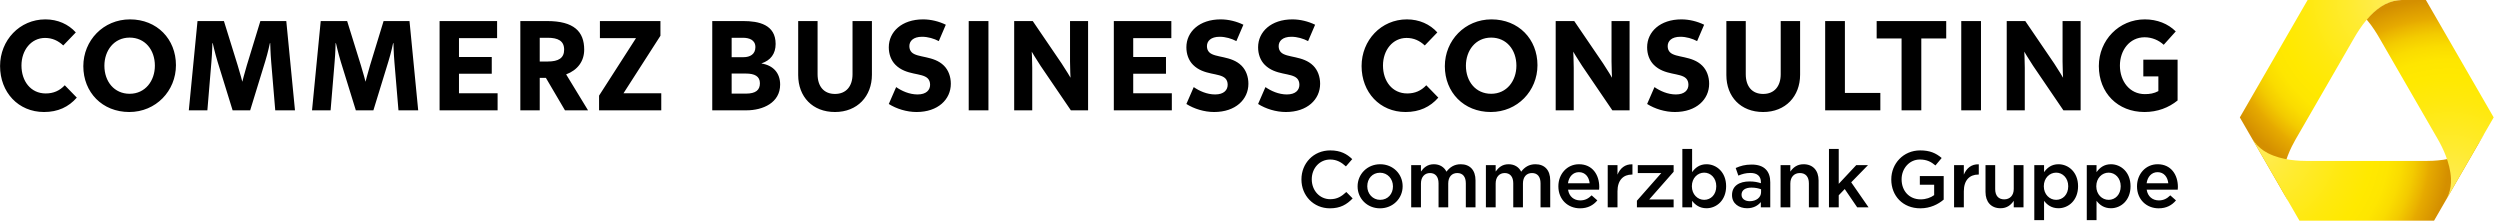 <?xml version="1.0" encoding="UTF-8"?>
<svg width="390px" height="35px" viewBox="0 0 390 35" version="1.1" xmlns="http://www.w3.org/2000/svg" xmlns:xlink="http://www.w3.org/1999/xlink">
    <title>CB-2021-CBC-Logo-DE_horizontal_RGB_positive</title>
    <defs>
        <radialGradient cx="96.666%" cy="-0.132%" fx="96.666%" fy="-0.132%" r="121.142%" gradientTransform="translate(0.967,-0.001),scale(1,0.807),translate(-0.967,0.001)" id="radialGradient-1">
            <stop stop-color="#FFEC5C" offset="0%"></stop>
            <stop stop-color="#FFEB2F" offset="24.9%"></stop>
            <stop stop-color="#FFE90D" offset="47.7%"></stop>
            <stop stop-color="#FFE900" offset="60%"></stop>
            <stop stop-color="#FEE600" offset="68.7%"></stop>
            <stop stop-color="#FADC00" offset="75.7%"></stop>
            <stop stop-color="#F3CB00" offset="82.1%"></stop>
            <stop stop-color="#EAB300" offset="88.1%"></stop>
            <stop stop-color="#E6AA00" offset="90%"></stop>
            <stop stop-color="#D48F00" offset="100%"></stop>
        </radialGradient>
        <radialGradient cx="1.165%" cy="10.865%" fx="1.165%" fy="10.865%" r="225.476%" gradientTransform="translate(0.012,0.109),scale(0.374,1),translate(-0.012,-0.109)" id="radialGradient-2">
            <stop stop-color="#FFEC5C" offset="0%"></stop>
            <stop stop-color="#FFEB2F" offset="24.9%"></stop>
            <stop stop-color="#FFE90D" offset="47.7%"></stop>
            <stop stop-color="#FFE900" offset="60%"></stop>
            <stop stop-color="#FEE600" offset="68.7%"></stop>
            <stop stop-color="#FADC00" offset="75.7%"></stop>
            <stop stop-color="#F3CB00" offset="82.1%"></stop>
            <stop stop-color="#EAB300" offset="88.1%"></stop>
            <stop stop-color="#E6AA00" offset="90%"></stop>
            <stop stop-color="#D48F00" offset="100%"></stop>
        </radialGradient>
        <radialGradient cx="64.588%" cy="98.463%" fx="64.588%" fy="98.463%" r="154.67%" gradientTransform="translate(0.646,0.985),scale(1,0.642),translate(-0.646,-0.985)" id="radialGradient-3">
            <stop stop-color="#FFEC5C" offset="0%"></stop>
            <stop stop-color="#FFEB2F" offset="24.9%"></stop>
            <stop stop-color="#FFE90D" offset="47.7%"></stop>
            <stop stop-color="#FFE900" offset="60%"></stop>
            <stop stop-color="#FEE600" offset="68.7%"></stop>
            <stop stop-color="#FADC00" offset="75.7%"></stop>
            <stop stop-color="#F3CB00" offset="82.1%"></stop>
            <stop stop-color="#EAB300" offset="88.1%"></stop>
            <stop stop-color="#E6AA00" offset="90%"></stop>
            <stop stop-color="#D48F00" offset="100%"></stop>
        </radialGradient>
    </defs>
    <g id="Page-1" stroke="none" stroke-width="1" fill="none" fill-rule="evenodd">
        <g id="CB-2021-CBC-Logo-DE_horizontal_RGB_positive" transform="translate(0.01, 0)" fill-rule="nonzero">
            <g id="Logo" transform="translate(0, 3.023)" fill="#000000">
                <path d="M0,7.277 C0,3.26 3.052,0 7.068,0 C8.999,0 10.668,0.757 11.816,2.035 L9.859,4.069 C9.05,3.313 8.137,2.895 7.016,2.895 C4.851,2.895 3.338,4.799 3.338,7.198 C3.338,9.625 4.773,11.555 7.121,11.555 C8.321,11.555 9.285,11.138 10.094,10.277 L11.971,12.206 C10.693,13.667 9.025,14.45 6.86,14.45 C2.843,14.45 0,11.372 0,7.277 Z M12.988,7.303 C12.988,3.286 16.118,0 20.265,0 C24.49,0 27.438,3.078 27.438,7.147 C27.438,11.163 24.308,14.45 20.16,14.45 C15.936,14.45 12.988,11.372 12.988,7.303 Z M24.151,7.225 C24.151,4.747 22.612,2.843 20.213,2.843 C17.761,2.843 16.275,4.877 16.275,7.225 C16.275,9.703 17.813,11.607 20.213,11.607 C22.665,11.607 24.151,9.572 24.151,7.225 Z M36.278,14.188 L33.931,6.599 C33.513,5.216 33.174,3.704 33.174,3.704 L33.123,3.704 C33.123,3.704 33.097,5.216 32.966,6.677 L32.34,14.188 L29.445,14.188 L30.801,0.261 L34.922,0.261 L37.061,7.147 C37.426,8.294 37.791,9.729 37.791,9.729 C37.791,9.729 38.156,8.294 38.495,7.173 L40.608,0.261 L44.651,0.261 L46.007,14.189 L42.929,14.189 L42.304,6.729 C42.173,5.216 42.147,3.704 42.147,3.704 L42.095,3.704 C42.095,3.704 41.781,5.216 41.365,6.547 L39.017,14.189 L36.278,14.189 L36.278,14.188 Z M55.5,14.188 L53.152,6.599 C52.735,5.216 52.396,3.704 52.396,3.704 L52.344,3.704 C52.344,3.704 52.317,5.216 52.187,6.677 L51.562,14.188 L48.666,14.188 L50.023,0.261 L54.144,0.261 L56.282,7.147 C56.647,8.294 57.013,9.729 57.013,9.729 C57.013,9.729 57.378,8.294 57.717,7.173 L59.83,0.261 L63.872,0.261 L65.229,14.189 L62.151,14.189 L61.524,6.729 C61.394,5.216 61.369,3.704 61.369,3.704 L61.316,3.704 C61.316,3.704 61.003,5.216 60.585,6.547 L58.239,14.189 L55.5,14.189 L55.5,14.188 Z M68.565,0.261 L77.538,0.261 L77.538,2.921 L71.591,2.921 L71.591,5.869 L76.704,5.869 L76.704,8.476 L71.591,8.476 L71.591,11.528 L77.616,11.528 L77.616,14.188 L68.565,14.188 L68.565,0.261 Z M88.126,14.188 L85.152,9.129 L84.188,9.129 L84.188,14.188 L81.162,14.188 L81.162,0.261 L85.335,0.261 C89.535,0.261 91.125,1.904 91.125,4.721 C91.125,6.52 90.108,7.903 88.308,8.581 L91.725,14.188 L88.126,14.188 Z M85.44,2.869 L84.188,2.869 L84.188,6.573 L85.44,6.573 C87.134,6.573 87.996,6.025 87.996,4.721 C87.996,3.364 87.057,2.869 85.44,2.869 Z M93.445,11.894 L99.21,2.921 L93.576,2.921 L93.576,0.261 L103.018,0.261 L103.018,2.556 L97.254,11.528 L103.148,11.528 L103.148,14.188 L93.445,14.188 L93.445,11.894 Z M111.102,0.261 L115.927,0.261 C118.353,0.261 120.988,0.808 120.988,3.834 C120.988,5.373 120.204,6.39 118.796,6.86 L118.796,6.886 C120.596,7.173 121.692,8.346 121.692,10.172 C121.692,12.989 119.031,14.188 116.423,14.188 L111.102,14.188 L111.102,0.261 Z M114.127,5.895 L116.005,5.895 C116.97,5.895 117.832,5.451 117.832,4.33 C117.832,3.182 116.84,2.869 115.875,2.869 L114.127,2.869 L114.127,5.895 Z M114.127,11.581 L116.344,11.581 C117.883,11.581 118.536,11.033 118.536,9.964 C118.536,8.868 117.701,8.451 116.344,8.451 L114.127,8.451 L114.127,11.581 Z M136.009,8.633 C136.009,11.998 133.741,14.45 130.246,14.45 C126.75,14.45 124.507,12.076 124.507,8.686 L124.507,0.261 L127.533,0.261 L127.533,8.555 C127.533,10.433 128.498,11.632 130.246,11.632 C131.993,11.632 132.984,10.433 132.984,8.555 L132.984,0.261 L136.009,0.261 L136.009,8.633 Z M144.72,9.207 C143.807,8.294 141.355,8.764 139.686,7.094 C138.981,6.39 138.642,5.399 138.642,4.356 C138.642,1.93 140.676,0 143.989,0 C145.215,0 146.467,0.313 147.537,0.835 L146.441,3.391 C145.71,2.999 144.746,2.713 143.832,2.713 C142.45,2.713 141.85,3.391 141.85,4.173 C141.85,4.591 141.981,4.903 142.215,5.138 C143.103,6.025 145.659,5.634 147.249,7.225 C147.954,7.929 148.319,8.946 148.319,10.042 C148.319,12.494 146.31,14.45 142.972,14.45 C141.433,14.45 139.842,13.954 138.642,13.198 L139.79,10.563 C140.651,11.163 141.85,11.711 143.128,11.711 C144.511,11.711 145.085,11.007 145.085,10.199 C145.085,9.781 144.954,9.442 144.72,9.207 Z M154.187,14.188 L151.109,14.188 L151.109,0.261 L154.187,0.261 L154.187,14.188 Z M158.202,0.261 L161.098,0.261 L165.61,6.886 C166.34,7.981 166.992,9.103 166.992,9.103 C166.992,9.103 166.914,7.825 166.914,6.573 L166.914,0.261 L169.731,0.261 L169.731,14.188 L167.045,14.188 L162.323,7.251 C161.593,6.155 160.941,5.034 160.941,5.034 C160.941,5.034 161.019,6.312 161.019,7.564 L161.019,14.188 L158.202,14.188 L158.202,0.261 Z M173.746,0.261 L182.719,0.261 L182.719,2.921 L176.772,2.921 L176.772,5.869 L181.884,5.869 L181.884,8.476 L176.772,8.476 L176.772,11.528 L182.796,11.528 L182.796,14.188 L173.746,14.188 L173.746,0.261 Z M191.142,9.207 C190.229,8.294 187.777,8.764 186.108,7.094 C185.404,6.39 185.065,5.399 185.065,4.356 C185.065,1.93 187.099,0 190.411,0 C191.637,0 192.889,0.313 193.959,0.835 L192.863,3.391 C192.133,2.999 191.168,2.713 190.255,2.713 C188.872,2.713 188.272,3.391 188.272,4.173 C188.272,4.591 188.403,4.903 188.638,5.138 C189.525,6.025 192.081,5.634 193.672,7.225 C194.376,7.929 194.741,8.946 194.741,10.042 C194.741,12.494 192.733,14.45 189.395,14.45 C187.855,14.45 186.264,13.954 185.065,13.198 L186.212,10.563 C187.073,11.163 188.272,11.711 189.55,11.711 C190.933,11.711 191.507,11.007 191.507,10.199 C191.507,9.781 191.377,9.442 191.142,9.207 Z M202.33,9.207 C201.418,8.294 198.966,8.764 197.296,7.094 C196.592,6.39 196.253,5.399 196.253,4.356 C196.253,1.93 198.288,0 201.6,0 C202.826,0 204.078,0.313 205.148,0.835 L204.052,3.391 C203.321,2.999 202.357,2.713 201.444,2.713 C200.061,2.713 199.461,3.391 199.461,4.173 C199.461,4.591 199.591,4.903 199.826,5.138 C200.713,6.025 203.269,5.634 204.86,7.225 C205.564,7.929 205.929,8.946 205.929,10.042 C205.929,12.494 203.921,14.45 200.583,14.45 C199.044,14.45 197.453,13.954 196.253,13.198 L197.4,10.563 C198.262,11.163 199.461,11.711 200.739,11.711 C202.122,11.711 202.695,11.007 202.695,10.199 C202.695,9.781 202.565,9.442 202.33,9.207 Z M212.397,7.277 C212.397,3.26 215.449,0 219.465,0 C221.396,0 223.064,0.757 224.213,2.035 L222.255,4.069 C221.447,3.313 220.534,2.895 219.413,2.895 C217.248,2.895 215.735,4.799 215.735,7.198 C215.735,9.625 217.17,11.555 219.517,11.555 C220.717,11.555 221.682,11.138 222.49,10.277 L224.368,12.206 C223.091,13.667 221.422,14.45 219.256,14.45 C215.24,14.45 212.397,11.372 212.397,7.277 Z M225.385,7.303 C225.385,3.286 228.515,0 232.661,0 C236.887,0 239.835,3.078 239.835,7.147 C239.835,11.163 236.705,14.45 232.557,14.45 C228.332,14.45 225.385,11.372 225.385,7.303 Z M236.548,7.225 C236.548,4.747 235.009,2.843 232.61,2.843 C230.158,2.843 228.672,4.877 228.672,7.225 C228.672,9.703 230.21,11.607 232.61,11.607 C235.062,11.607 236.548,9.572 236.548,7.225 Z M242.676,0.261 L245.571,0.261 L250.083,6.886 C250.814,7.981 251.466,9.103 251.466,9.103 C251.466,9.103 251.388,7.825 251.388,6.573 L251.388,0.261 L254.205,0.261 L254.205,14.188 L251.518,14.188 L246.797,7.251 C246.067,6.155 245.414,5.034 245.414,5.034 C245.414,5.034 245.493,6.312 245.493,7.564 L245.493,14.188 L242.677,14.188 L242.677,0.261 L242.676,0.261 Z M263.019,9.207 C262.106,8.294 259.654,8.764 257.985,7.094 C257.281,6.39 256.942,5.399 256.942,4.356 C256.942,1.93 258.976,0 262.288,0 C263.514,0 264.766,0.313 265.836,0.835 L264.739,3.391 C264.009,2.999 263.045,2.713 262.131,2.713 C260.749,2.713 260.149,3.391 260.149,4.173 C260.149,4.591 260.279,4.903 260.514,5.138 C261.401,6.025 263.958,5.634 265.548,7.225 C266.252,7.929 266.618,8.946 266.618,10.042 C266.618,12.494 264.609,14.45 261.271,14.45 C259.733,14.45 258.141,13.954 256.942,13.198 L258.089,10.563 C258.95,11.163 260.149,11.711 261.427,11.711 C262.81,11.711 263.384,11.007 263.384,10.199 C263.384,9.781 263.253,9.442 263.019,9.207 Z M280.806,8.633 C280.806,11.998 278.537,14.45 275.042,14.45 C271.547,14.45 269.303,12.076 269.303,8.686 L269.303,0.261 L272.329,0.261 L272.329,8.555 C272.329,10.433 273.294,11.632 275.042,11.632 C276.789,11.632 277.78,10.433 277.78,8.555 L277.78,0.261 L280.806,0.261 L280.806,8.633 Z M293.324,14.188 L284.716,14.188 L284.716,0.261 L287.794,0.261 L287.794,11.477 L293.324,11.477 L293.324,14.188 Z M296.635,2.974 L292.749,2.974 L292.749,0.261 L303.6,0.261 L303.6,2.974 L299.713,2.974 L299.713,14.188 L296.635,14.188 L296.635,2.974 Z M309.023,14.188 L305.946,14.188 L305.946,0.261 L309.023,0.261 L309.023,14.188 Z M313.039,0.261 L315.934,0.261 L320.447,6.886 C321.177,7.981 321.829,9.103 321.829,9.103 C321.829,9.103 321.75,7.825 321.75,6.573 L321.75,0.261 L324.567,0.261 L324.567,14.188 L321.881,14.188 L317.16,7.251 C316.43,6.155 315.778,5.034 315.778,5.034 C315.778,5.034 315.856,6.312 315.856,7.564 L315.856,14.188 L313.039,14.188 L313.039,0.261 Z M334.348,6.286 L339.694,6.286 L339.694,12.65 C338.312,13.771 336.564,14.45 334.529,14.45 C330.357,14.45 327.409,11.477 327.409,7.277 C327.409,3.26 330.539,0 334.582,0 C336.511,0 338.207,0.678 339.407,1.878 L337.529,3.964 C336.773,3.26 335.703,2.791 334.555,2.791 C332.182,2.791 330.696,4.851 330.696,7.198 C330.696,9.676 332.235,11.659 334.582,11.659 C335.364,11.659 336.016,11.554 336.695,11.189 L336.695,8.894 L334.348,8.894 L334.348,6.286 Z M203.015,24.982 L203.015,24.957 C203.015,22.474 204.875,20.439 207.508,20.439 C209.131,20.439 210.104,21 210.94,21.799 L209.954,22.935 C209.243,22.286 208.506,21.862 207.496,21.862 C205.848,21.862 204.625,23.223 204.625,24.932 L204.625,24.957 C204.625,26.667 205.835,28.052 207.508,28.052 C208.582,28.052 209.268,27.628 210.016,26.929 L211.003,27.928 C210.091,28.876 209.093,29.475 207.458,29.475 C204.9,29.475 203.015,27.491 203.015,24.982 Z M211.775,26.068 L211.775,26.043 C211.775,24.158 213.272,22.598 215.295,22.598 C217.316,22.598 218.802,24.133 218.802,26.018 L218.802,26.043 C218.802,27.915 217.303,29.475 215.269,29.475 C213.26,29.475 211.775,27.94 211.775,26.068 Z M217.291,26.068 L217.291,26.043 C217.291,24.883 216.455,23.921 215.269,23.921 C214.059,23.921 213.285,24.87 213.285,26.018 L213.285,26.043 C213.285,27.191 214.121,28.152 215.295,28.152 C216.518,28.152 217.291,27.204 217.291,26.068 Z M220.135,22.735 L221.658,22.735 L221.658,23.734 C222.082,23.148 222.657,22.598 223.667,22.598 C224.616,22.598 225.289,23.06 225.639,23.759 C226.164,23.06 226.862,22.598 227.861,22.598 C229.296,22.598 230.17,23.509 230.17,25.119 L230.17,29.325 L228.659,29.325 L228.659,25.582 C228.659,24.532 228.172,23.971 227.324,23.971 C226.5,23.971 225.914,24.545 225.914,25.607 L225.914,29.325 L224.404,29.325 L224.404,25.569 C224.404,24.545 223.904,23.971 223.068,23.971 C222.232,23.971 221.658,24.595 221.658,25.607 L221.658,29.325 L220.136,29.325 L220.136,22.735 L220.135,22.735 Z M231.79,22.735 L233.313,22.735 L233.313,23.734 C233.737,23.148 234.311,22.598 235.323,22.598 C236.271,22.598 236.945,23.06 237.294,23.759 C237.818,23.06 238.517,22.598 239.516,22.598 C240.951,22.598 241.825,23.509 241.825,25.119 L241.825,29.325 L240.314,29.325 L240.314,25.582 C240.314,24.532 239.828,23.971 238.979,23.971 C238.155,23.971 237.569,24.545 237.569,25.607 L237.569,29.325 L236.058,29.325 L236.058,25.569 C236.058,24.545 235.559,23.971 234.723,23.971 C233.887,23.971 233.313,24.595 233.313,25.607 L233.313,29.325 L231.79,29.325 L231.79,22.735 L231.79,22.735 Z M243.096,26.055 L243.096,26.031 C243.096,24.146 244.431,22.598 246.315,22.598 C248.412,22.598 249.473,24.246 249.473,26.143 C249.473,26.28 249.461,26.417 249.448,26.567 L244.606,26.567 C244.768,27.64 245.529,28.239 246.503,28.239 C247.239,28.239 247.763,27.965 248.287,27.453 L249.174,28.239 C248.55,28.988 247.688,29.475 246.478,29.475 C244.568,29.475 243.096,28.09 243.096,26.055 Z M247.976,25.569 C247.876,24.595 247.302,23.834 246.303,23.834 C245.379,23.834 244.73,24.545 244.593,25.569 L247.976,25.569 Z M250.794,22.735 L252.318,22.735 L252.318,24.221 C252.729,23.235 253.491,22.561 254.652,22.611 L254.652,24.208 L254.564,24.208 C253.241,24.208 252.318,25.07 252.318,26.817 L252.318,29.325 L250.794,29.325 L250.794,22.735 Z M255.349,28.289 L259.156,23.971 L255.486,23.971 L255.486,22.735 L261.077,22.735 L261.077,23.772 L257.271,28.09 L261.077,28.09 L261.077,29.325 L255.349,29.325 L255.349,28.289 Z M263.959,28.302 L263.959,29.325 L262.436,29.325 L262.436,20.215 L263.959,20.215 L263.959,23.834 C264.446,23.148 265.132,22.598 266.206,22.598 C267.753,22.598 269.264,23.822 269.264,26.018 L269.264,26.043 C269.264,28.227 267.766,29.463 266.206,29.463 C265.107,29.463 264.421,28.914 263.959,28.302 Z M267.728,26.043 L267.728,26.018 C267.728,24.745 266.855,23.909 265.843,23.909 C264.82,23.909 263.922,24.758 263.922,26.018 L263.922,26.043 C263.922,27.304 264.82,28.152 265.843,28.152 C266.88,28.152 267.728,27.341 267.728,26.043 Z M270.185,27.429 L270.185,27.404 C270.185,25.981 271.308,25.282 272.919,25.282 C273.655,25.282 274.179,25.394 274.691,25.557 L274.691,25.394 C274.691,24.458 274.117,23.958 273.056,23.958 C272.32,23.958 271.771,24.121 271.172,24.371 L270.759,23.185 C271.496,22.86 272.207,22.649 273.255,22.649 C274.241,22.649 274.978,22.91 275.439,23.384 C275.927,23.859 276.151,24.557 276.151,25.419 L276.151,29.325 L274.679,29.325 L274.679,28.502 C274.229,29.039 273.543,29.462 272.532,29.462 C271.296,29.463 270.185,28.751 270.185,27.429 Z M274.717,26.954 L274.717,26.505 C274.329,26.355 273.817,26.243 273.218,26.243 C272.245,26.243 271.671,26.655 271.671,27.341 L271.671,27.366 C271.671,28.003 272.232,28.364 272.956,28.364 C273.955,28.364 274.717,27.79 274.717,26.954 Z M277.76,22.735 L279.282,22.735 L279.282,23.747 C279.707,23.135 280.318,22.598 281.342,22.598 C282.827,22.598 283.688,23.597 283.688,25.119 L283.688,29.325 L282.177,29.325 L282.177,25.582 C282.177,24.557 281.666,23.971 280.768,23.971 C279.894,23.971 279.282,24.582 279.282,25.607 L279.282,29.325 L277.76,29.325 L277.76,22.735 Z M285.309,20.215 L286.832,20.215 L286.832,25.656 L289.565,22.735 L291.4,22.735 L288.779,25.419 L291.487,29.325 L289.715,29.325 L287.768,26.467 L286.832,27.441 L286.832,29.325 L285.309,29.325 L285.309,20.215 Z M295.03,24.982 L295.03,24.957 C295.03,22.511 296.902,20.439 299.536,20.439 C301.058,20.439 301.994,20.864 302.892,21.624 L301.92,22.785 C301.245,22.224 300.584,21.862 299.473,21.862 C297.863,21.862 296.64,23.26 296.64,24.932 L296.64,24.957 C296.64,26.755 297.826,28.077 299.61,28.077 C300.434,28.077 301.183,27.815 301.719,27.416 L301.719,25.793 L299.485,25.793 L299.485,24.446 L303.205,24.446 L303.205,28.114 C302.343,28.851 301.108,29.475 299.561,29.475 C296.827,29.475 295.03,27.528 295.03,24.982 Z M304.825,22.735 L306.348,22.735 L306.348,24.221 C306.76,23.235 307.521,22.561 308.682,22.611 L308.682,24.208 L308.595,24.208 C307.272,24.208 306.348,25.07 306.348,26.817 L306.348,29.325 L304.825,29.325 L304.825,22.735 Z M309.729,26.929 L309.729,22.735 L311.239,22.735 L311.239,26.48 C311.239,27.503 311.751,28.077 312.65,28.077 C313.524,28.077 314.135,27.478 314.135,26.454 L314.135,22.735 L315.658,22.735 L315.658,29.325 L314.135,29.325 L314.135,28.302 C313.71,28.926 313.099,29.463 312.075,29.463 C310.59,29.463 309.729,28.465 309.729,26.929 Z M317.341,22.735 L318.864,22.735 L318.864,23.834 C319.35,23.148 320.037,22.598 321.11,22.598 C322.658,22.598 324.168,23.822 324.168,26.018 L324.168,26.043 C324.168,28.227 322.67,29.463 321.11,29.463 C320.012,29.463 319.325,28.914 318.864,28.302 L318.864,31.322 L317.341,31.322 L317.341,22.735 Z M322.633,26.043 L322.633,26.018 C322.633,24.745 321.759,23.909 320.749,23.909 C319.725,23.909 318.826,24.758 318.826,26.018 L318.826,26.043 C318.826,27.304 319.725,28.152 320.749,28.152 C321.784,28.152 322.633,27.341 322.633,26.043 Z M325.527,22.735 L327.049,22.735 L327.049,23.834 C327.536,23.148 328.222,22.598 329.296,22.598 C330.844,22.598 332.353,23.822 332.353,26.018 L332.353,26.043 C332.353,28.227 330.856,29.463 329.296,29.463 C328.197,29.463 327.512,28.914 327.049,28.302 L327.049,31.322 L325.527,31.322 L325.527,22.735 Z M330.819,26.043 L330.819,26.018 C330.819,24.745 329.945,23.909 328.934,23.909 C327.911,23.909 327.012,24.758 327.012,26.018 L327.012,26.043 C327.012,27.304 327.911,28.152 328.934,28.152 C329.97,28.152 330.819,27.341 330.819,26.043 Z M333.363,26.055 L333.363,26.031 C333.363,24.146 334.699,22.598 336.583,22.598 C338.68,22.598 339.741,24.246 339.741,26.143 C339.741,26.28 339.728,26.417 339.716,26.567 L334.873,26.567 C335.036,27.64 335.797,28.239 336.77,28.239 C337.507,28.239 338.031,27.965 338.555,27.453 L339.442,28.239 C338.817,28.988 337.956,29.475 336.745,29.475 C334.836,29.475 333.363,28.09 333.363,26.055 Z M338.243,25.569 C338.143,24.595 337.569,23.834 336.571,23.834 C335.647,23.834 334.998,24.545 334.861,25.569 L338.243,25.569 Z" id="Shape"></path>
            </g>
            <g id="Ribbon_Gradients" transform="translate(349.41, 0)">
                <path d="M25.294,0 L24.942,0 L24.201,0 L24.201,0 L10.59,0 C10.577,0 10.565,0.007 10.559,0.016 L0.005,18.3 C-0.002,18.31 -0.002,18.323 0.005,18.334 L7.508,31.331 C7.479,31.241 7.429,31.141 7.429,31.141 C7.271,30.846 7.153,30.618 7.089,30.474 C6.782,29.771 6.605,28.8 6.654,27.853 C6.778,25.362 8.024,22.903 8.687,21.753 C10.253,19.046 13.272,13.815 13.272,13.815 C13.272,13.815 16.293,8.583 17.853,5.876 C18.24,5.206 18.898,4.122 19.794,3.067 L19.823,3.1 C19.823,3.1 19.855,3.063 19.857,3.061 C20.5,2.304 21.266,1.56 22.138,0.997 C22.936,0.481 23.867,0.149 24.631,0.065 C24.884,0.037 25.288,0 25.288,0" id="Path" fill="url(#radialGradient-1)"></path>
                <path d="M38.048,20.969 C37.698,21.557 37.423,21.995 37.276,22.199 C36.823,22.817 36.069,23.46 35.226,23.891 C33.002,25.03 30.214,25.11 28.883,25.11 C25.757,25.11 19.794,25.11 19.794,25.11 C19.794,25.11 13.754,25.11 10.627,25.11 C9.299,25.11 6.584,25.03 4.365,23.891 C3.522,23.46 2.766,22.817 2.314,22.199 C2.164,21.995 1.971,21.74 1.971,21.74 L9.284,34.408 C9.291,34.419 9.302,34.426 9.314,34.426 L30.271,34.426 C30.283,34.426 30.295,34.419 30.301,34.408 L38.091,20.92 C38.091,20.92 38.075,20.924 38.048,20.969 Z" id="Path" fill="url(#radialGradient-2)"></path>
                <path d="M28.998,0 L25.23,0 C25.23,0 24.825,0.037 24.573,0.065 C23.809,0.149 22.878,0.481 22.08,0.997 C21.205,1.562 20.438,2.308 19.794,3.067 C20.689,4.122 21.35,5.206 21.733,5.876 C23.295,8.583 26.319,13.815 26.319,13.815 C26.319,13.815 29.337,19.046 30.901,21.753 C31.565,22.903 32.813,25.362 32.935,27.853 C32.978,28.713 32.836,29.591 32.581,30.272 L32.358,30.845 L39.585,18.332 C39.591,18.322 39.591,18.309 39.585,18.298 L29.028,0.016 C29.022,0.007 29.01,0 28.998,0 Z" id="Path" fill="url(#radialGradient-3)"></path>
            </g>
        </g>
    </g>
</svg>
